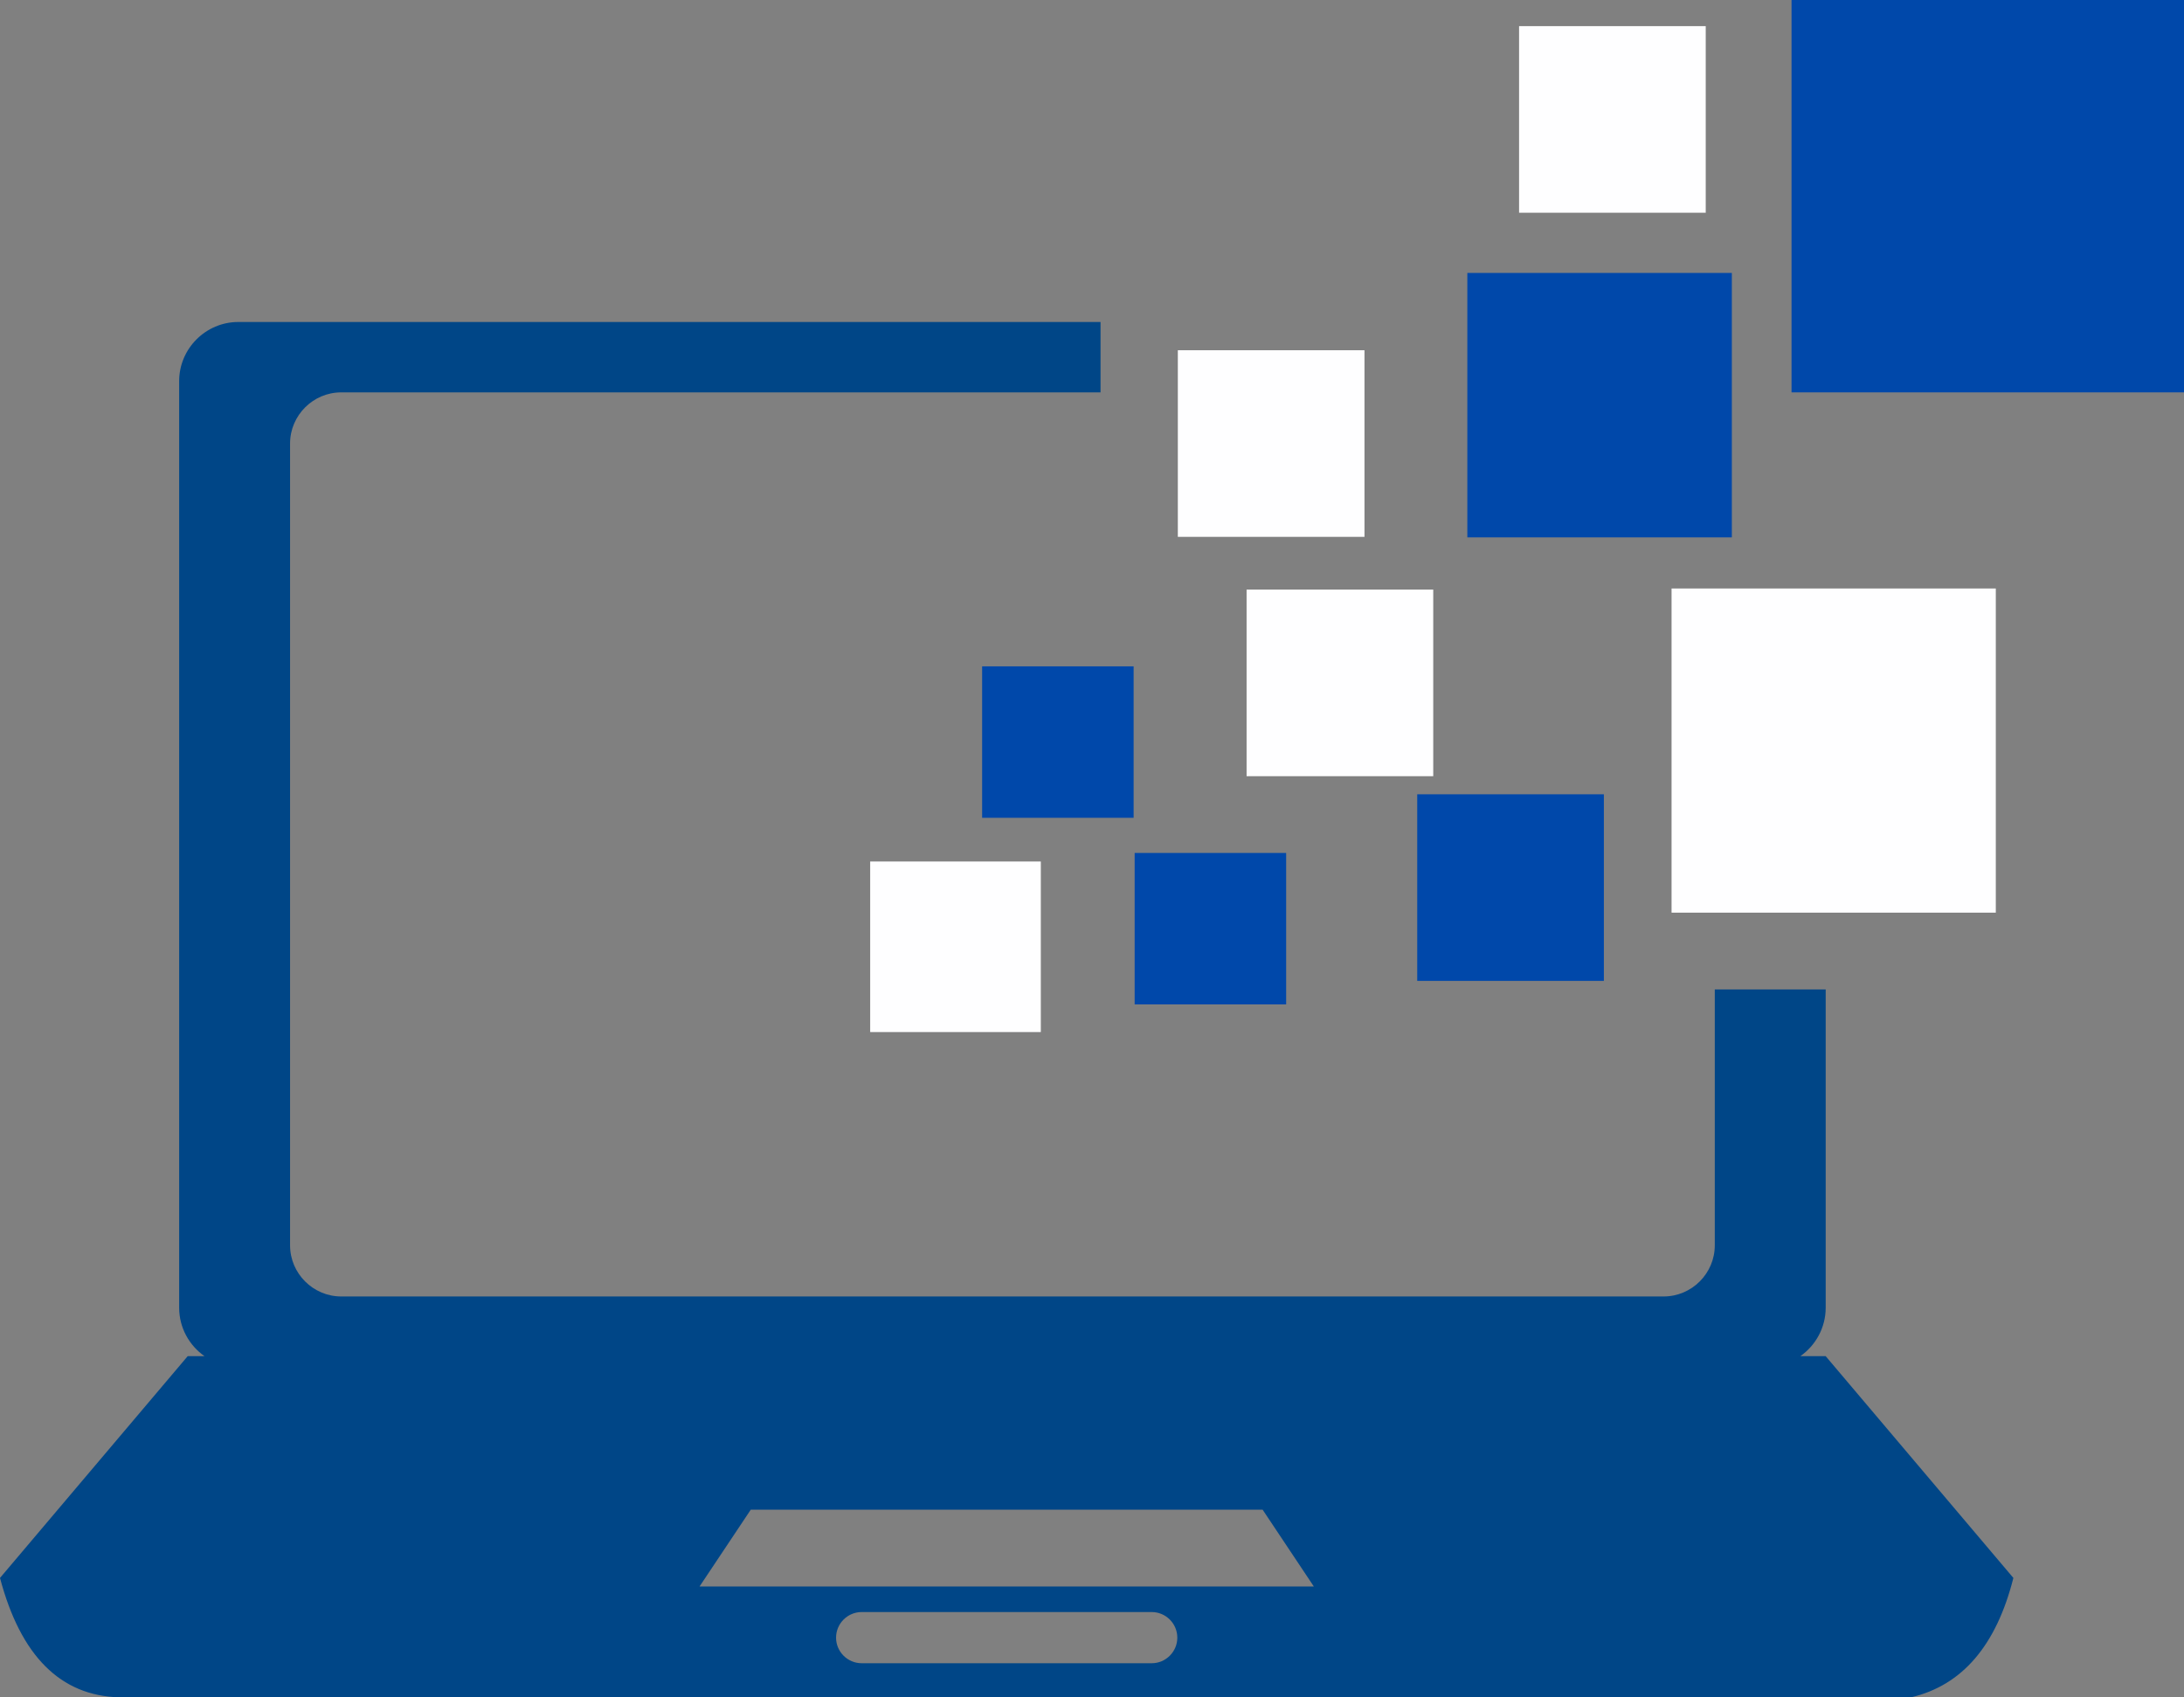 <?xml version="1.0" encoding="UTF-8" standalone="no"?><svg xmlns="http://www.w3.org/2000/svg" xmlns:xlink="http://www.w3.org/1999/xlink" clip-rule="evenodd" fill="#004687" fill-rule="evenodd" height="16216.7" image-rendering="optimizeQuality" preserveAspectRatio="xMidYMid meet" shape-rendering="geometricPrecision" text-rendering="geometricPrecision" version="1" viewBox="3856.9 9751.0 20861.3 16216.7" width="20861.3" zoomAndPan="magnify"><rect x="3856.9" y="9751.0" width="20861.3" height="16216.7" fill="#808080" stroke="none"/><g><g id="change1_1"><path d="M6133.17 12827.37l8235.89 0 0 672.4 -7252.65 0c-268.88,0 -488.85,219.97 -488.85,488.85l0 7660.25c0,268.88 219.97,488.84 488.85,488.84l12631.05 0c268.88,0 488.85,-219.96 488.85,-488.84l0 -2444.78 1059.37 0 0 3040.99c0,191.02 -96.04,360.6 -242.21,463.04l242.21 0c0,0 597.56,706.22 1792.76,2118.73 -163.12,645.99 -489.03,1026.23 -977.88,1140.87 0,0 -5704.26,0 -17112.83,0 -563.13,-14.97 -943.44,-395.22 -1140.86,-1140.87 0,0 597.62,-706.22 1792.82,-2118.73l160.71 0c-146.17,-102.44 -242.21,-272.02 -242.21,-463.04l0 -8852.79c0,-310.71 254.22,-564.92 564.98,-564.92zm5954.16 12325.4l2770.64 0c134.47,0 244.48,110.02 244.48,244.48l0 0c0,134.47 -110.01,244.49 -244.48,244.49l-2770.64 0c-134.46,0 -244.48,-110.02 -244.48,-244.49l0 0c0,-134.46 110.02,-244.48 244.48,-244.48zm-1548.27 -244.42c325.92,-488.97 488.91,-733.45 488.91,-733.45 3259.6,0 4889.37,0 4889.37,0 325.98,488.96 488.96,733.45 488.96,733.45 -3911.49,0 -5867.24,0 -5867.24,0z"/></g><g id="change2_1"><path d="M12168.83 17981.73H13798.6V19611.5H12168.83z" fill="#fefeff"/></g><g id="change3_1"><path d="M14694.98 17900.24H16142.05V19347.31H14694.98z" fill="#0048aa"/></g><g id="change4_1"><path d="M19823.41 15373.47H22920.58V18470.64H19823.41z" fill="#fefeff"/></g><g id="change5_1"><path d="M17394.03 17339.69H19176.93V19122.59H17394.03z" fill="#0048aa"/></g><g id="change2_2"><path d="M15764.2 15383.95H17547.1V17166.85H15764.2z" fill="#fefeff"/></g><g id="change4_2"><path d="M15107.38 13097.29H16890.28V14880.19H15107.38z" fill="#fefeff"/></g><g id="change5_2"><path d="M13238.05 16117.34H14685.12V17564.41H13238.05z" fill="#0048aa"/></g><g id="change3_2"><path d="M17872.78 12358.66H20399.24V14885.12H17872.78z" fill="#0048aa"/></g><g id="change2_3"><path d="M18366.98 10000.68H20149.88V11783.58H18366.98z" fill="#fefeff"/></g><g id="change5_3"><path d="M20969.39 9751.02H24718.14V13499.77H20969.39z" fill="#0048aa"/></g></g></svg>
